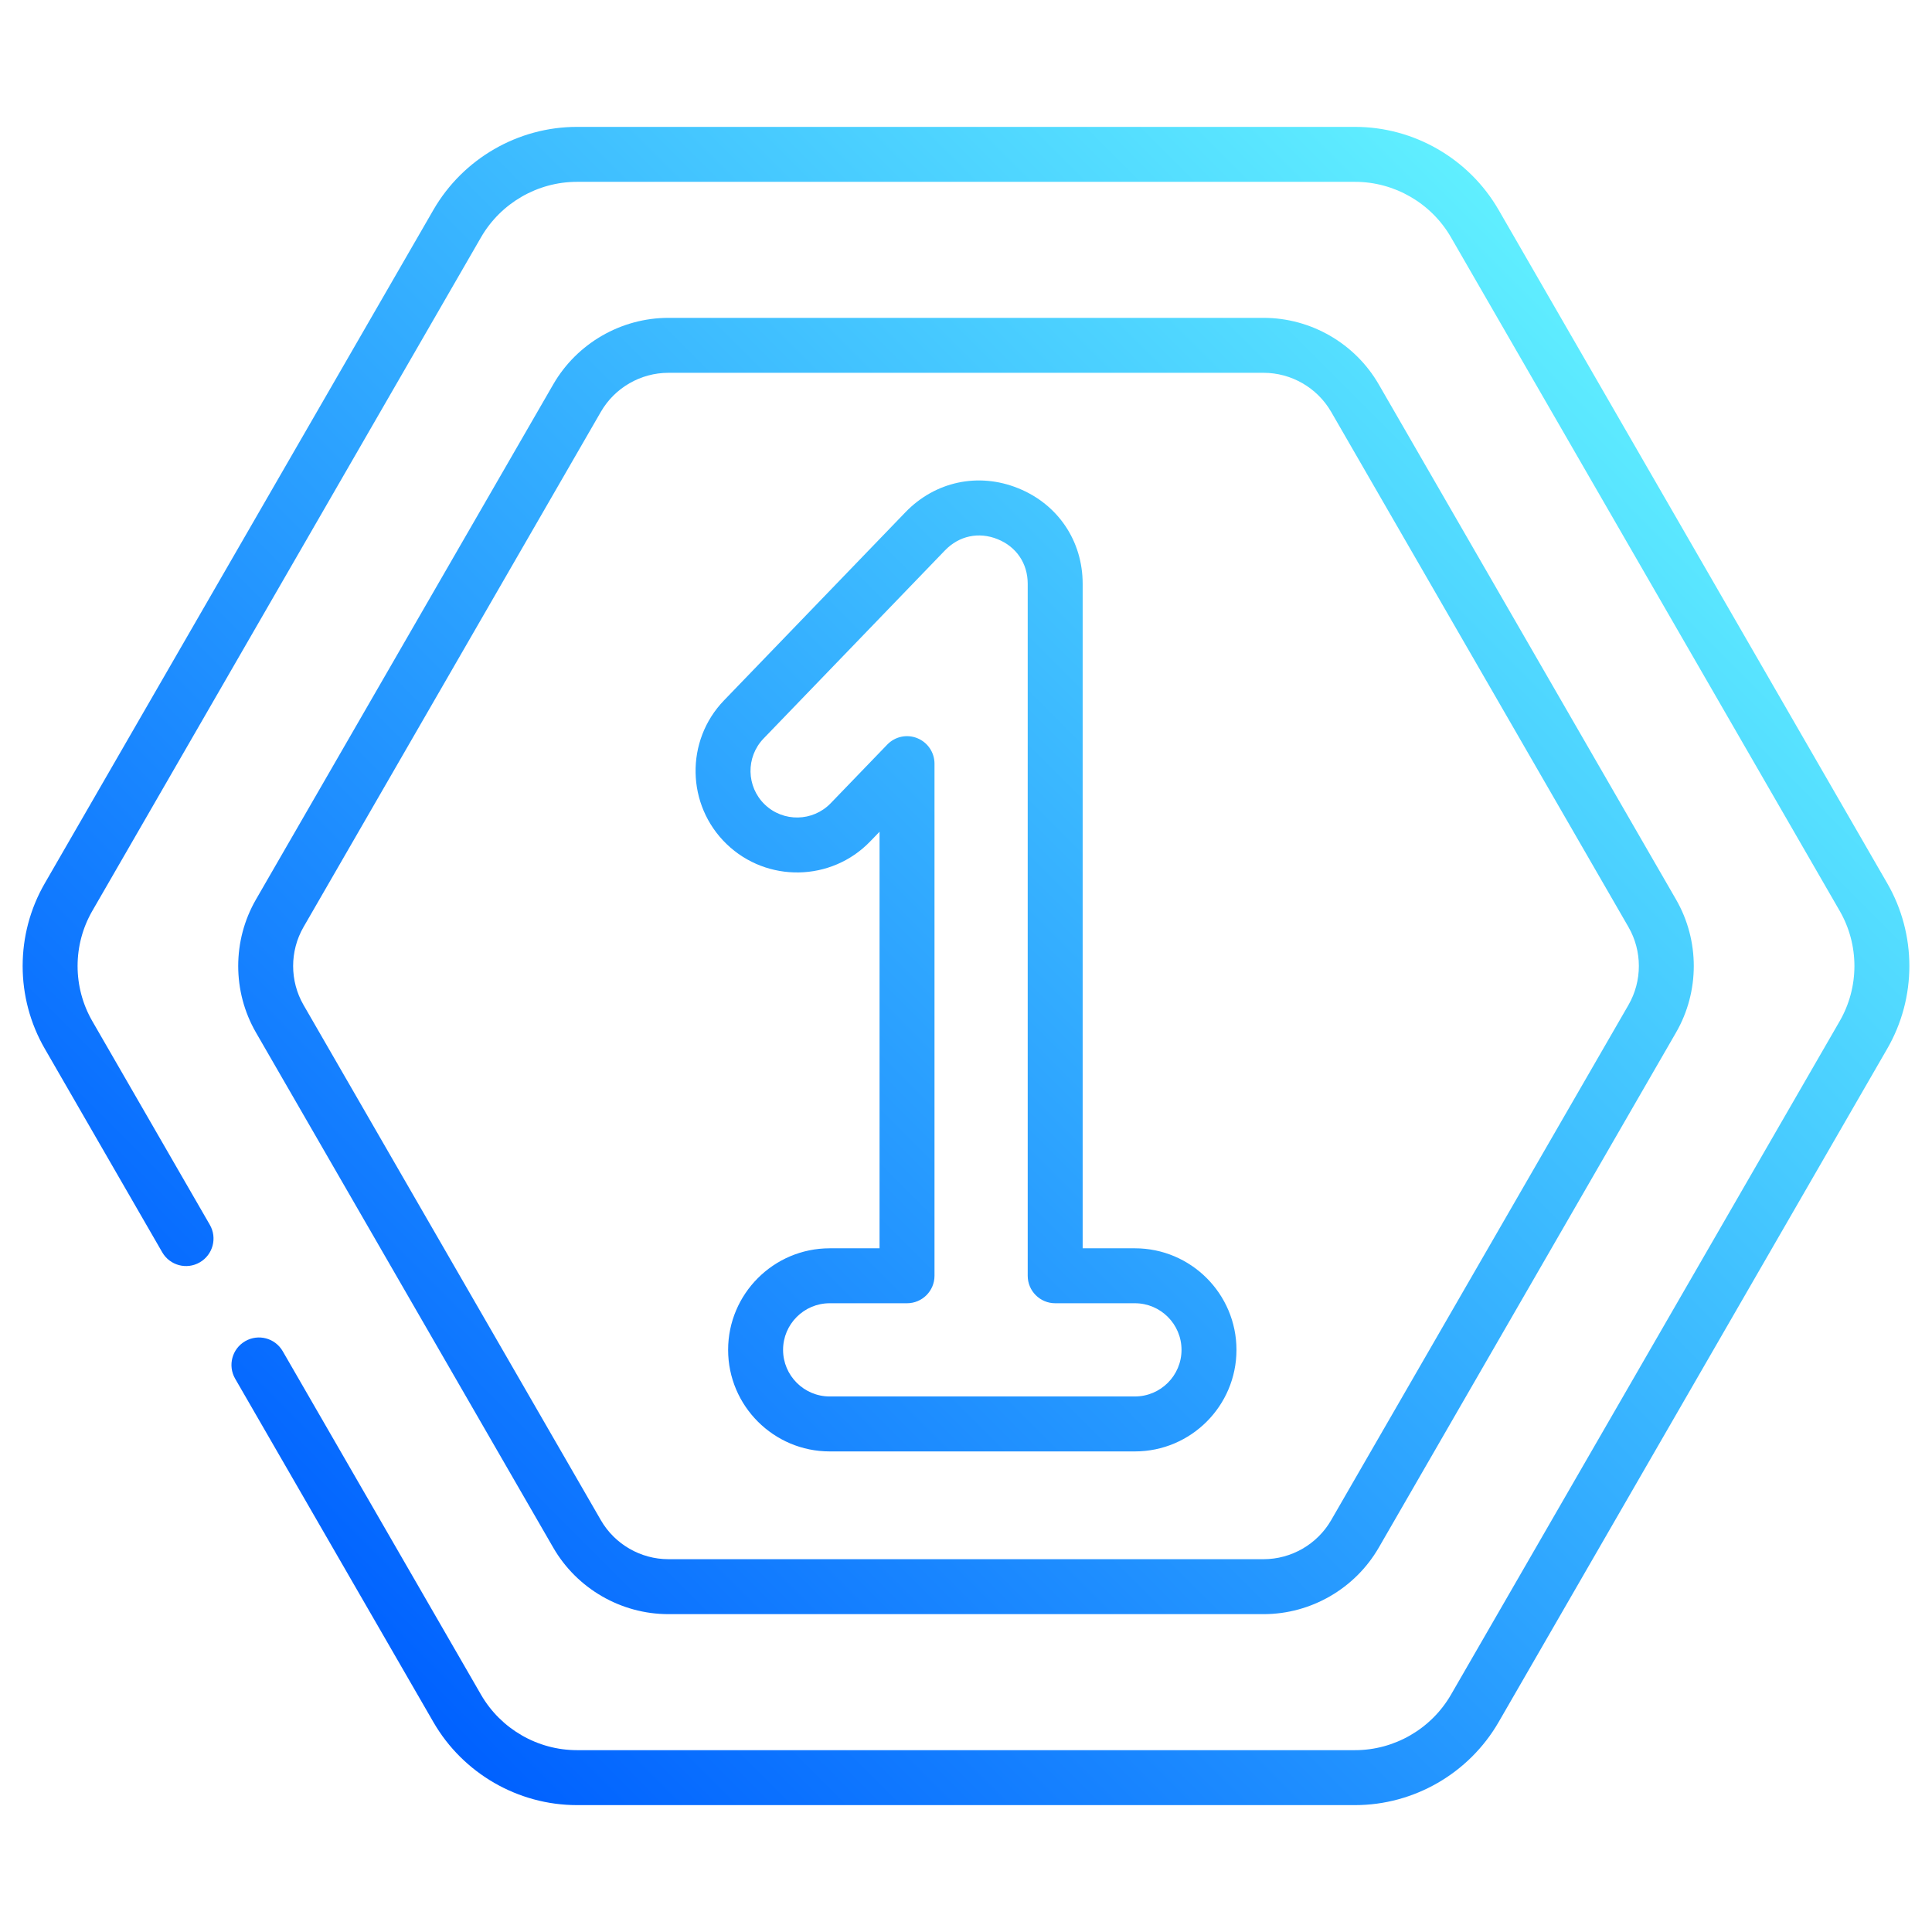 <svg xmlns="http://www.w3.org/2000/svg" xmlns:xlink="http://www.w3.org/1999/xlink" viewBox="0 0 512 512"><linearGradient id="SVGID_1_" gradientUnits="userSpaceOnUse" x1="84.184" x2="427.817" y1="427.817" y2="84.183"><stop offset="0" stop-color="#0061ff"></stop><stop offset="1" stop-color="#60efff"></stop></linearGradient><g id="_x32_6_Number_1"><path d="m500.116 277.954-103.003 178.482c-7.846 13.534-22.404 21.939-38.005 21.939h-206.213c-15.601 0-30.162-8.405-38-21.93l-52.578-91.075c-2.012-3.484-.818-7.936 2.664-9.946 3.491-2.015 7.936-.82 9.946 2.664l52.573 91.066c5.238 9.036 14.971 14.658 25.395 14.658h206.212c10.424 0 20.155-5.622 25.398-14.667l103.003-178.482c5.243-9.05 5.243-20.275.007-29.311l-103.017-178.506c-5.236-9.036-14.966-14.658-25.39-14.658h-206.213c-10.425 0-20.157 5.622-25.4 14.667l-103.001 178.487c-5.245 9.045-5.243 20.271-.007 29.311l31.122 53.938c2.01 3.484.815 7.936-2.669 9.946-3.475 2.024-7.936.82-9.946-2.664l-31.114-53.929c-7.841-13.534-7.841-30.359.007-43.893l103.001-178.487c7.846-13.534 22.406-21.939 38.008-21.939h206.212c15.601 0 30.159 8.405 37.998 21.93l103.017 178.506c7.836 13.529 7.838 30.349-.007 43.893zm-432.286-4.333c-6.269-10.87-6.269-24.371 0-35.241l78.788-136.519c6.277-10.87 17.974-17.625 30.527-17.625h157.709c12.551 0 24.248 6.755 30.527 17.625l78.788 136.519c6.269 10.87 6.269 24.371 0 35.241l-78.785 136.519c-6.281 10.87-17.979 17.625-30.529 17.625h-157.709c-12.553 0-24.25-6.755-30.527-17.625zm12.615-7.282 78.788 136.519c3.681 6.381 10.545 10.344 17.912 10.344h157.709c7.367 0 14.231-3.963 17.917-10.344l78.784-136.519c3.681-6.376 3.681-14.302 0-20.678l-78.786-136.519c-3.683-6.381-10.548-10.344-17.915-10.344h-157.708c-7.367 0-14.231 3.963-17.912 10.344l-78.789 136.519c-3.681 6.376-3.681 14.302 0 20.678zm112.114-42.655c-10.685-10.301-10.998-27.377-.699-38.062l48.084-49.866c7.891-8.182 19.349-10.624 29.882-6.371 10.543 4.252 17.092 13.961 17.092 25.329v176.098h13.845c14.84 0 26.915 12.074 26.915 26.917 0 14.838-12.074 26.912-26.915 26.912h-80.888c-14.84 0-26.915-12.074-26.915-26.912 0-14.843 12.074-26.917 26.915-26.917h13.214v-110.39l-2.477 2.565c-10.299 10.685-27.37 10.993-38.053.697zm10.107-10.487c4.902 4.726 12.738 4.575 17.464-.318l14.999-15.554c2.055-2.138 5.203-2.825 7.967-1.697 2.752 1.109 4.556 3.783 4.556 6.751v135.713c0 4.02-3.259 7.282-7.282 7.282h-20.496c-6.81 0-12.352 5.542-12.352 12.354 0 6.807 5.542 12.349 12.352 12.349h80.888c6.81 0 12.352-5.542 12.352-12.349 0-6.812-5.542-12.354-12.352-12.354h-21.126c-4.022 0-7.282-3.262-7.282-7.282v-183.379c0-5.39-2.982-9.808-7.978-11.823-4.994-2.019-10.211-.905-13.952 2.972l-48.081 49.866c-4.725 4.907-4.581 12.743.323 17.469z" fill="url(#SVGID_1_)"></path></g><g id="Layer_1"></g></svg>